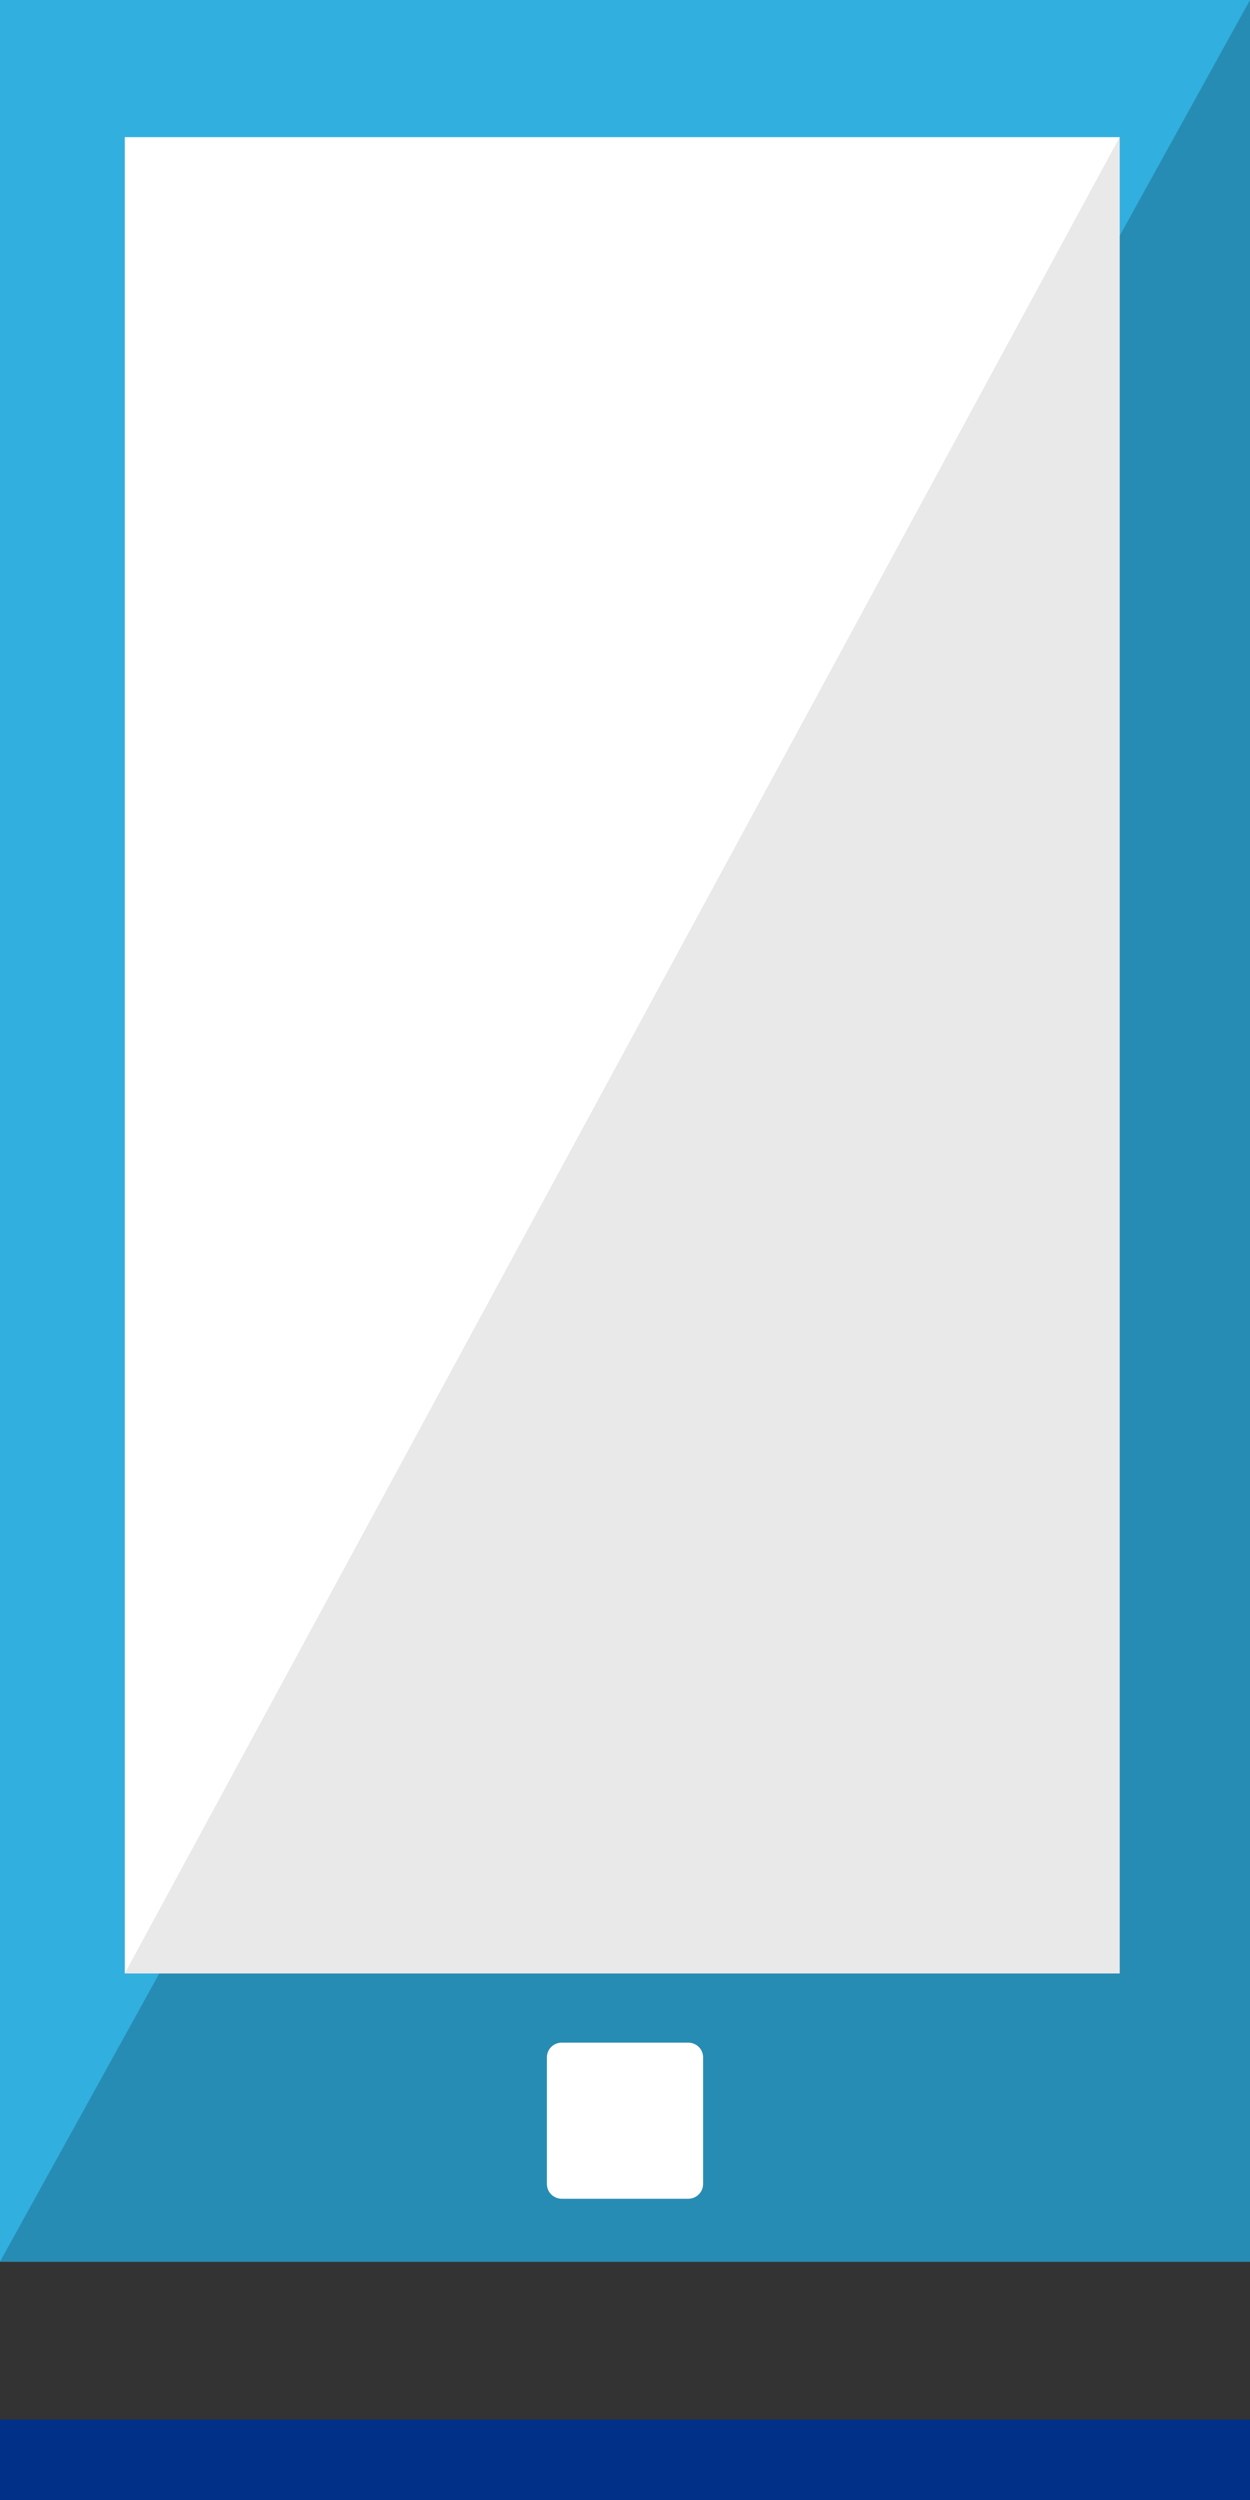 <?xml version="1.0" encoding="UTF-8"?>
<svg width="25px" height="50px" viewBox="0 0 25 50" version="1.1" xmlns="http://www.w3.org/2000/svg" xmlns:xlink="http://www.w3.org/1999/xlink">
  <rect x="0" y="0" width="25" height="50" fill="#333333" stroke="none"/>
  <title>3DD858B7-7AB7-428A-B6A8-CC5C92EECCFB</title>
  <g id="home-page-desktop-r6" stroke="none" stroke-width="1" fill="none" fill-rule="evenodd">
    <g id="Pnmc-homepage-2022-desktop-v1-r6" transform="translate(-1183, -760)">
      <g id="Group-6" transform="translate(534, 727)">
        <g id="icon/contact" transform="translate(649, 33)">
          <polygon id="Fill-1" fill="#31AFDF" points="0 45.233 25 45.233 25 7.94002423e-05 0 7.94002423e-05"></polygon>
          <polygon id="Fill-2" fill="#278CB3" points="25 0 0 45.233 25 45.233"></polygon>
          <line x1="25" y1="49.196" x2="4.0172065e-05" y2="49.196" id="Stroke-3" stroke="#003087" stroke-width="1.608"></line>
          <path d="M11.235,40.853 L13.765,40.853 C13.929,40.853 14.062,40.984 14.062,41.146 L14.062,43.681 C14.062,43.843 13.929,43.975 13.765,43.975 L11.235,43.975 C11.071,43.975 10.938,43.843 10.938,43.681 L10.938,41.146 C10.938,40.984 11.071,40.853 11.235,40.853" id="Fill-6" fill="#FFFFFF"></path>
          <polygon id="Fill-8" fill="#FFFFFF" points="2.496 39.467 22.392 39.467 22.392 2.743 2.496 2.743"></polygon>
          <polygon id="Fill-10" fill="#E9E9E9" points="22.393 2.743 2.496 39.467 22.393 39.467"></polygon>
        </g>
      </g>
    </g>
  </g>
</svg>
